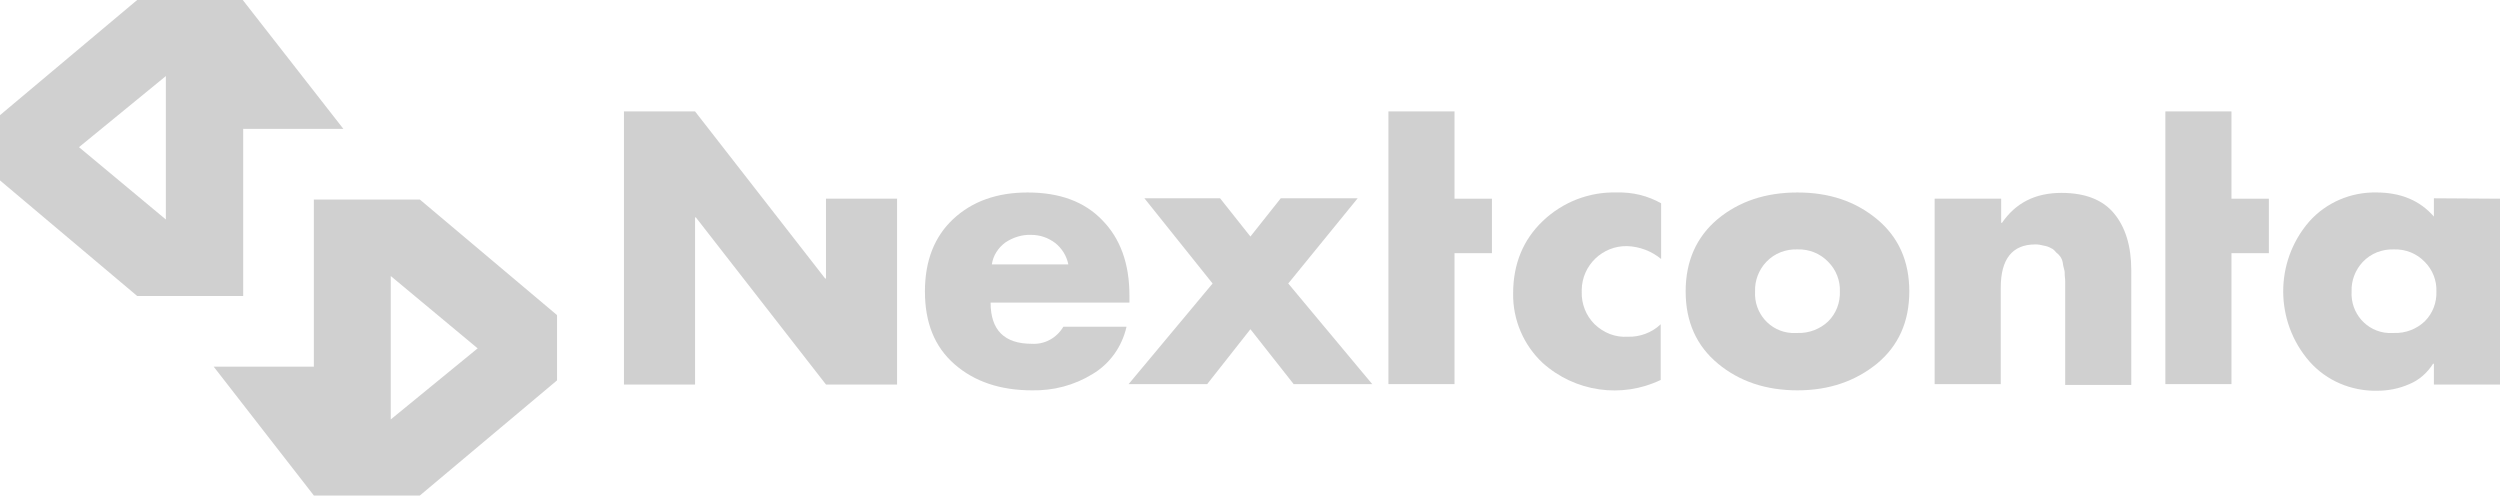 <svg width="200" height="40" opacity="0.6" viewBox="0 0 200 40" fill="none" xmlns="http://www.w3.org/2000/svg">
<path d="M25.108 15.963V29.332H17.093L25.108 39.641H31.26H33.588C37.246 36.581 40.904 33.489 44.563 30.429V25.208C40.904 22.115 37.246 19.056 33.588 15.963H31.26H25.108ZM31.26 22.082C33.588 24.011 35.883 25.94 38.211 27.868L31.26 33.555V22.082Z" fill="#B1B1B1"/>
<path d="M13.269 0H10.974C7.316 3.06 3.658 6.152 0 9.212V14.433C3.658 17.526 7.316 20.585 10.974 23.678H13.302H19.455V10.309H27.469L19.421 0H13.269ZM13.269 6.086V17.559L6.319 11.773L13.269 6.086Z" fill="#B1B1B1"/>
<path d="M49.917 30.728V8.913H55.604L66.013 22.281H66.079V15.896H71.766V30.762H66.079L55.67 17.393H55.604V30.762H49.917V30.728Z" fill="#B1B1B1"/>
<path d="M79.348 21.151H85.467C85.334 20.486 84.968 19.887 84.436 19.455C83.871 19.022 83.206 18.79 82.507 18.79C81.776 18.756 81.044 18.989 80.446 19.388C79.847 19.82 79.448 20.452 79.348 21.151ZM90.356 23.645V24.21H79.248C79.248 26.405 80.346 27.503 82.541 27.503C83.572 27.569 84.536 27.037 85.068 26.139H90.123C89.757 27.735 88.793 29.099 87.396 29.93C85.933 30.828 84.27 31.26 82.574 31.227C80.013 31.227 77.951 30.529 76.355 29.132C74.759 27.735 73.994 25.806 73.994 23.312C73.994 20.851 74.759 18.923 76.255 17.526C77.785 16.096 79.781 15.398 82.208 15.398C84.769 15.398 86.764 16.129 88.194 17.626C89.624 19.089 90.356 21.084 90.356 23.645Z" fill="#B1B1B1"/>
<path d="M97.007 22.68L91.553 15.863H97.606L100.033 18.922L102.461 15.863H108.613L103.06 22.68L109.777 30.728H103.492L100.033 26.338L96.575 30.728H90.289L97.007 22.68Z" fill="#B1B1B1"/>
<path d="M116.362 20.22V30.728H111.074V8.913H116.362V15.896H119.355V20.253H116.362V20.22Z" fill="#B1B1B1"/>
<path d="M137.413 17.526C139.142 16.096 141.27 15.398 143.798 15.398C146.325 15.398 148.42 16.096 150.15 17.526C151.879 18.956 152.744 20.885 152.744 23.312C152.744 25.74 151.879 27.669 150.15 29.099C148.42 30.496 146.325 31.227 143.798 31.227C141.304 31.227 139.175 30.529 137.446 29.099C135.717 27.669 134.852 25.74 134.852 23.312C134.852 20.885 135.717 18.956 137.413 17.526ZM146.259 20.951C145.627 20.286 144.729 19.92 143.798 19.953C142.867 19.92 141.969 20.253 141.304 20.951C140.705 21.583 140.372 22.448 140.406 23.312C140.306 25.042 141.603 26.538 143.332 26.638C143.498 26.638 143.632 26.638 143.798 26.638C144.696 26.671 145.594 26.339 146.259 25.707C146.891 25.075 147.223 24.21 147.19 23.312C147.223 22.448 146.891 21.583 146.259 20.951Z" fill="#B1B1B1"/>
<path d="M160.093 15.896V17.825H160.16C161.257 16.229 162.82 15.431 164.915 15.431C166.844 15.431 168.241 15.996 169.139 17.093C170.037 18.191 170.502 19.687 170.502 21.616V30.795H165.215V22.547C165.215 22.448 165.215 22.281 165.181 22.049C165.181 21.849 165.181 21.683 165.115 21.483C165.081 21.383 165.048 21.217 165.015 20.984C164.982 20.818 164.915 20.652 164.815 20.519C164.716 20.386 164.616 20.286 164.483 20.186C164.383 20.053 164.25 19.92 164.084 19.854C163.918 19.754 163.718 19.687 163.518 19.654C163.286 19.588 163.053 19.554 162.82 19.554C160.991 19.554 160.06 20.718 160.06 23.013V30.728H154.772V15.896H160.093Z" fill="#B1B1B1"/>
<path d="M193.981 20.951C193.349 20.286 192.451 19.92 191.52 19.953C190.589 19.92 189.691 20.253 189.026 20.951C188.427 21.583 188.094 22.448 188.128 23.312C188.028 25.042 189.325 26.538 191.054 26.638C191.221 26.638 191.354 26.638 191.52 26.638C192.418 26.671 193.316 26.339 193.981 25.707C194.613 25.075 194.945 24.21 194.912 23.312C194.945 22.448 194.613 21.583 193.981 20.951ZM200 15.896V30.762H194.712V29.099H194.646C194.18 29.83 193.548 30.396 192.75 30.728C191.919 31.094 191.054 31.26 190.156 31.26C188.094 31.294 186.132 30.462 184.769 28.933C181.975 25.74 181.942 20.951 184.736 17.725C186.099 16.196 188.061 15.364 190.09 15.397C192.052 15.397 193.582 16.029 194.712 17.326V15.863L200 15.896Z" fill="#B1B1B1"/>
<path d="M178.517 20.22V30.728H173.229V8.913H178.517V15.896H181.51V20.253H178.517V20.22Z" fill="#B1B1B1"/>
<path d="M132.89 16.262V20.719C132.125 20.087 131.161 19.721 130.163 19.688C128.201 19.654 126.571 21.218 126.538 23.18C126.538 23.213 126.538 23.246 126.538 23.313C126.505 24.31 126.871 25.241 127.569 25.94C128.301 26.638 129.232 27.004 130.229 26.938C131.194 26.971 132.158 26.605 132.857 25.94V30.396C129.731 31.893 126.006 31.36 123.412 29.033C121.882 27.603 121.018 25.574 121.051 23.479C121.051 21.118 121.849 19.189 123.412 17.692C125.008 16.163 127.137 15.331 129.365 15.398C130.629 15.364 131.826 15.664 132.89 16.262Z" fill="#B1B1B1"/>
</svg>
